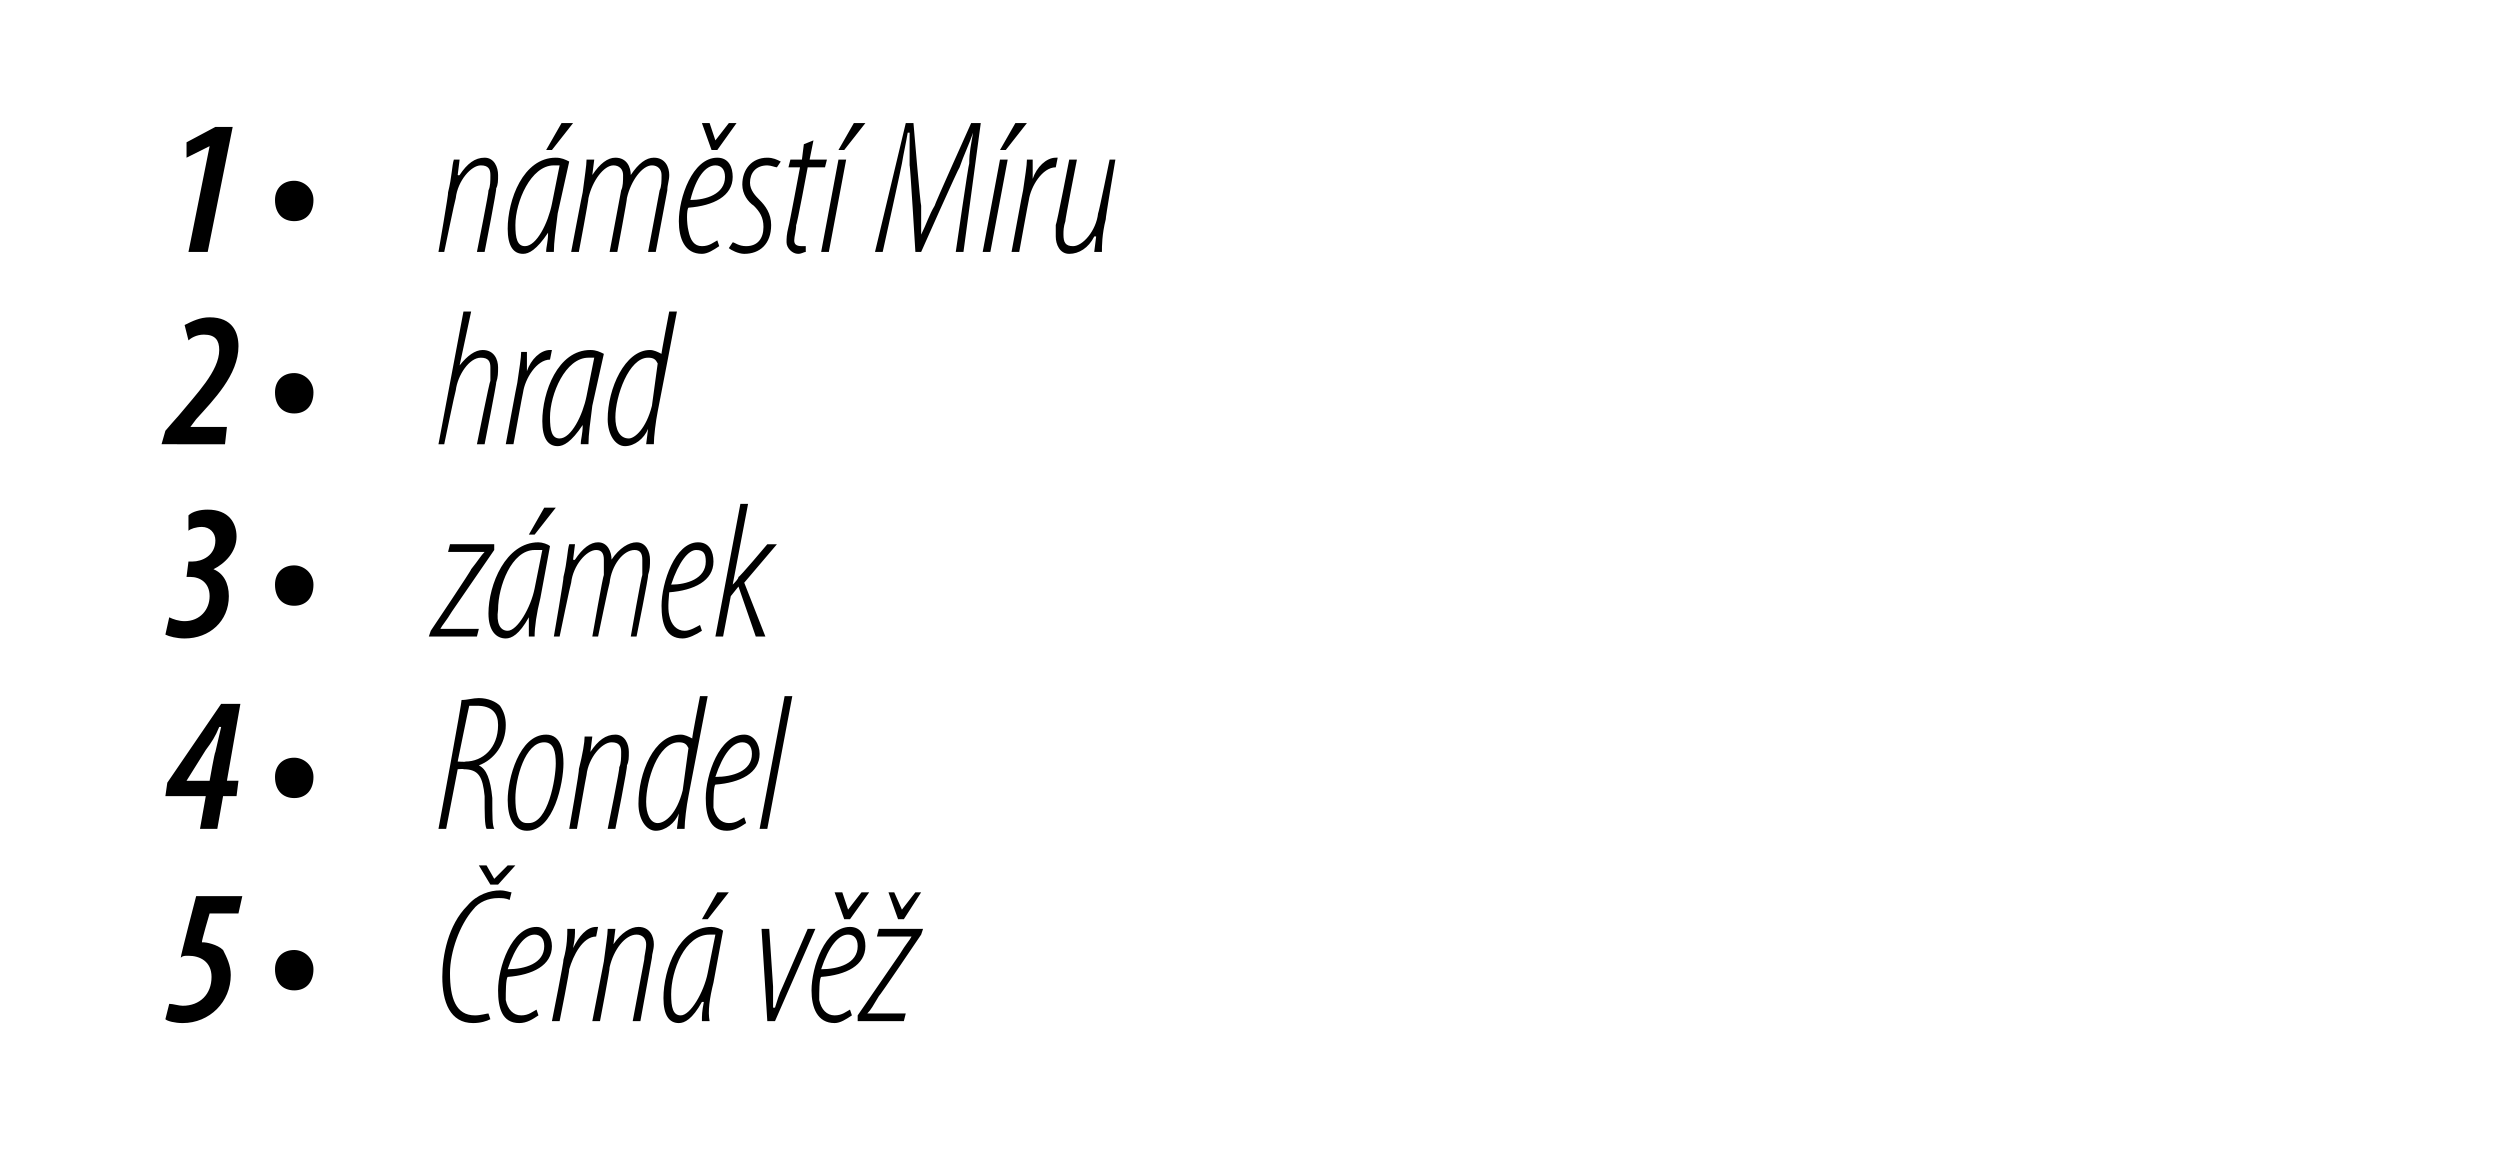 <?xml version="1.0" standalone="no"?><!DOCTYPE svg PUBLIC "-//W3C//DTD SVG 1.1//EN" "http://www.w3.org/Graphics/SVG/1.1/DTD/svg11.dtd"><svg xmlns="http://www.w3.org/2000/svg" version="1.1" width="130px" height="60.5px" viewBox="0 0 130 60.5"><desc>n m st M ru hrad z mek Rondel ern v</desc><defs/><g id="Polygon102364"><path d="m12.4 47.5h-1.5s-.43 1.45-.4 1.5h.1c.1 0 .7.1 1 .4c.2.4.4.8.4 1.3c0 1.4-1.1 2.5-2.5 2.5c-.4 0-.8-.1-.9-.2l.2-.8c.2 0 .5.1.7.1c.9 0 1.5-.6 1.5-1.5c0-.8-.6-1.1-1.2-1.1c-.2 0-.3 0-.4.1c-.02-.05.8-3.2.8-3.2h2.4l-.2.9zm2.9 4c-.6 0-1-.4-1-1.1c0-.6.4-1 1-1c.5 0 1 .4 1 1c0 .7-.4 1.1-1 1.1zM25.5 53c-.2.1-.5.2-.9.2c-1.2 0-1.6-1.1-1.6-2.4c0-1.1.3-2.7 1.3-3.7c.5-.6 1.2-.8 1.7-.8c.3 0 .5.1.6.1l-.1.4c-.2-.1-.4-.1-.6-.1c-.5 0-1 .2-1.3.6c-.7.8-1.2 2.2-1.2 3.3c0 1.3.3 2.2 1.3 2.2c.3 0 .6-.1.7-.1l.1.3zm0-7l-.6-1h.4l.4.7l.7-.7h.4l-.9 1h-.4zm2.5 6.8c-.3.2-.6.4-1 .4c-.9 0-1.1-.8-1.1-1.7c0-1.2.7-3.3 2-3.3c.5 0 .8.5.8 1c0 1-1 1.5-2.3 1.6c-.1.1-.1.8-.1 1.2c.1.5.4.8.8.8c.4 0 .6-.2.8-.3l.1.3zm.3-3.6c0-.4-.2-.6-.5-.6c-.5 0-1 .6-1.4 1.8c.9 0 1.9-.3 1.9-1.2zm.4 3.9s.64-3.21.6-3.2c.2-.7.2-1.3.2-1.6h.4c0 .3 0 .5-.1 1c.3-.6.7-1.1 1.2-1.1h.1l-.1.5c-.7 0-1.2 1-1.4 1.7c.04-.01-.5 2.7-.5 2.7h-.4zm2.1 0l.6-3.1c.1-.8.2-1.4.2-1.7h.4l-.1.8s.03.04 0 0c.4-.6.9-.9 1.3-.9c.6 0 .8.5.8.9c0 .3-.1.5-.1.7l-.6 3.3h-.4l.6-3.2c0-.2.1-.5.1-.8c0-.3-.2-.5-.5-.5c-.6 0-1.2.8-1.4 1.7c.03.04-.5 2.8-.5 2.8h-.4zm5.7 0c0-.3 0-.5.1-1h-.1c-.5.9-.9 1.1-1.2 1.1c-.5 0-.8-.4-.8-1.3c0-1.5.8-3.7 2.5-3.7c.2 0 .5.1.6.2l-.5 2.7c-.2.8-.3 1.5-.2 2h-.4zm.7-4.5h-.3c-1.3 0-2 1.9-2 3.1c0 .7.1 1.1.5 1.1c.5 0 1.2-1.2 1.4-2.2l.4-2zm.7-2.2l-1.1 1.4h-.3l.8-1.4h.6zm2.1 1.9l.2 3v1.1h.1c.1-.3.2-.7.4-1.1l1.3-3h.4l-2.1 4.8h-.4l-.3-4.8h.4zm4.3 4.5c-.3.2-.6.4-.9.4c-.9 0-1.2-.8-1.2-1.7c0-1.2.7-3.3 2-3.3c.6 0 .8.5.8 1c0 1-1 1.5-2.3 1.6c-.1.1-.1.8-.1 1.2c.1.5.4.8.8.8c.4 0 .6-.2.8-.3l.1.3zm.3-3.6c0-.4-.2-.6-.5-.6c-.5 0-1 .6-1.4 1.8c.9 0 1.9-.3 1.9-1.2zm-.7-1.4l-.5-1.4h.4l.3.9l.7-.9h.4l-1 1.4h-.3zm.7 5l2.2-3.2c.3-.5.5-.7.6-.9c.01-.01 0 0 0 0h-1.8l.1-.4h2.3l-.1.3s-2.18 3.23-2.2 3.2c-.3.5-.4.7-.6.9c.02.02 0 0 0 0h2l-.1.4h-2.4v-.3zm2.1-5l-.5-1.4h.3l.4.9l.7-.9h.3l-.9 1.4h-.3z" stroke="none" fill="#000"/></g><g id="Polygon102363"><path d="m10.4 43.1l.3-1.7H8.6l.1-.7l2.8-4.1h1l-.7 4h.6l-.1.8h-.7l-.3 1.7h-.9zm.5-2.5s.26-1.49.3-1.5l.3-1.3h-.1c-.2.5-.4.8-.7 1.2l-1 1.6h1.2zm4.4.9c-.6 0-1-.4-1-1.1c0-.6.4-1 1-1c.5 0 1 .4 1 1c0 .7-.4 1.1-1 1.1zm8.7-5.1c.3 0 .6-.1.9-.1c.5 0 .9.2 1.1.4c.2.3.3.6.3 1c0 1-.6 1.8-1.4 2.1c.4.2.6.7.7 1.7c0 1 0 1.4.1 1.6h-.4c-.1-.2-.1-.8-.1-1.7c-.1-1-.3-1.4-1.1-1.4c.05-.03-.3 0-.3 0l-.6 3.1h-.4s1.24-6.68 1.2-6.7zm-.2 3.2s.43.03.4 0c.9 0 1.7-.7 1.7-1.9c0-.6-.3-1-1.1-1h-.4c-.02.04-.6 2.9-.6 2.9zm3.6 3.6c-.7 0-1-.7-1-1.6c0-1.1.6-3.4 2-3.4c.8 0 .9.9.9 1.5c0 1-.5 3.5-1.9 3.5zm.1-.4c1 0 1.4-2.3 1.4-3.1c0-.6-.1-1.1-.6-1.1c-1 0-1.5 1.9-1.5 2.9c0 .7.1 1.3.6 1.3h.1zm2.1.3s.55-3.11.5-3.1c.2-.8.3-1.4.3-1.7h.4l-.1.8s-.02.04 0 0c.4-.6.8-.9 1.3-.9c.5 0 .7.5.7.9c0 .3 0 .5-.1.7c.05.04-.6 3.3-.6 3.3h-.4s.65-3.2.6-3.2c.1-.2.1-.5.1-.8c0-.3-.1-.5-.5-.5c-.5 0-1.2.8-1.3 1.7c-.02.04-.5 2.8-.5 2.8h-.4zm7.2-6.9l-1 5.2c-.1.5-.2 1.3-.2 1.7h-.4l.1-.8s-.03.02 0 0c-.2.5-.7.9-1.2.9c-.5 0-.9-.6-.9-1.4c0-1.6.8-3.6 2.2-3.6c.2 0 .4.1.6.2c-.04.03.4-2.2.4-2.2h.4zm-1 2.7c-.1-.2-.2-.3-.5-.3c-1.1 0-1.7 2-1.7 3.1c0 .6.2 1.1.6 1.1c.4 0 1-.5 1.3-1.7l.3-2.2zm3 3.9c-.3.2-.6.4-1 .4c-.9 0-1.1-.8-1.1-1.7c0-1.2.7-3.3 2-3.3c.5 0 .8.5.8 1c0 1-1 1.5-2.3 1.6c-.1.1-.1.8-.1 1.2c.1.5.4.8.8.8c.4 0 .6-.2.8-.3l.1.3zm.3-3.6c0-.4-.2-.6-.5-.6c-.5 0-1 .6-1.4 1.8c.9 0 1.9-.3 1.9-1.2zm.4 3.9l1.3-6.9h.4l-1.3 6.9h-.4z" stroke="none" fill="#000"/></g><g id="Polygon102362"><path d="m8.8 32.1c.2.1.5.2.8.2c.8 0 1.3-.6 1.3-1.3c0-.7-.5-1-1-1h-.2l.1-.8h.2c.5 0 1.2-.3 1.2-1.1c0-.4-.3-.7-.7-.7c-.3 0-.6.1-.7.2v-.8c.2-.2.6-.3 1-.3c1.1 0 1.5.7 1.5 1.4c0 .8-.6 1.4-1.2 1.7c.5.2.8.7.8 1.4c0 1.3-1 2.2-2.3 2.2c-.4 0-.8-.1-1-.2l.2-.9zm6.5-.6c-.6 0-1-.4-1-1.1c0-.6.4-1 1-1c.5 0 1 .4 1 1c0 .7-.4 1.1-1 1.1zm7.1 1.3s2.15-3.2 2.1-3.2c.4-.5.5-.7.7-.9c-.03-.01 0 0 0 0h-1.9l.1-.4h2.3v.3l-2.2 3.2c-.3.5-.5.7-.6.9c-.02.02 0 0 0 0h2l-.1.4h-2.5l.1-.3zm5.1.3v-1c-.5.9-.9 1.1-1.2 1.1c-.5 0-.9-.4-.9-1.3c0-1.5.9-3.7 2.6-3.7c.2 0 .5.1.6.2l-.5 2.7c-.2.8-.3 1.5-.3 2h-.3zm.7-4.5h-.4c-1.2 0-1.9 1.9-1.9 3.1c-.1.7.1 1.1.5 1.1c.5 0 1.2-1.2 1.4-2.2l.4-2zm.7-2.2l-1.1 1.4h-.3l.8-1.4h.6zm-.1 6.7s.54-3.11.5-3.1c.2-.8.2-1.4.3-1.7h.3l-.1.8s.07.04.1 0c.4-.6.8-.9 1.2-.9c.5 0 .7.5.7.9c.4-.6.9-.9 1.3-.9c.5 0 .7.5.7.9c0 .3 0 .5-.1.8c.04.04-.6 3.2-.6 3.2h-.3s.56-3.2.6-3.2v-.8c0-.3-.1-.5-.4-.5c-.6 0-1.2.8-1.3 1.7c-.03.04-.6 2.8-.6 2.8h-.3s.56-3.2.6-3.2v-.8c0-.3-.1-.5-.4-.5c-.5 0-1.2.8-1.3 1.7c-.03.04-.6 2.8-.6 2.8h-.3zm7.7-.3c-.3.2-.7.4-1 .4c-.9 0-1.1-.8-1.1-1.7c0-1.2.7-3.3 1.9-3.3c.6 0 .8.5.8 1c0 1-1 1.5-2.3 1.6c0 .1-.1.8 0 1.2c.1.5.4.8.8.8c.3 0 .6-.2.8-.3l.1.3zm.2-3.6c0-.4-.1-.6-.5-.6c-.4 0-.9.6-1.3 1.8c.8 0 1.8-.3 1.8-1.2zm.5 3.9l1.3-6.9h.4l-.8 4.2s.03.02 0 0c.1-.1.3-.3.3-.4c.04.04 1.5-1.7 1.5-1.7h.5l-1.7 2l1.1 2.8h-.5l-.9-2.6l-.4.5l-.4 2.1h-.4z" stroke="none" fill="#000"/></g><g id="Polygon102361"><path d="m8.4 23.1l.2-.7s.66-.77.7-.8c.9-1.1 2.1-2.3 2.1-3.4c0-.5-.2-.8-.8-.8c-.4 0-.7.2-.8.3l-.2-.8c.4-.2.8-.4 1.3-.4c1.2 0 1.5.8 1.5 1.5c0 1.5-1.3 2.8-2.2 3.8l-.3.4h1.9l-.1.9H8.4zm6.9-1.6c-.6 0-1-.4-1-1.1c0-.6.4-1 1-1c.5 0 1 .4 1 1c0 .7-.4 1.1-1 1.1zm7.5 1.6l1.3-6.9h.4l-.6 2.8s.05.02 0 0c.4-.5.8-.8 1.2-.8c.6 0 .8.5.8.9c0 .3 0 .5-.1.8c.04-.05-.6 3.2-.6 3.2h-.4s.66-3.3.7-3.3v-.7c0-.3-.1-.5-.5-.5c-.6 0-1.2.9-1.3 1.7c-.03.04-.6 2.8-.6 2.8h-.3zm3.5 0s.59-3.21.6-3.2c.1-.7.2-1.3.2-1.6h.3v1c.2-.6.7-1.1 1.2-1.1h.1l-.1.5c-.7 0-1.3 1-1.4 1.7c-.01-.01-.5 2.7-.5 2.7h-.4zm3.9 0c0-.3.1-.5.1-1c-.6.9-1 1.1-1.3 1.1c-.5 0-.8-.4-.8-1.3c0-1.5.8-3.7 2.5-3.7c.3 0 .5.1.7.2l-.6 2.7c-.1.8-.2 1.5-.2 2h-.4zm.7-4.5h-.3c-1.2 0-2 1.9-2 3.1c0 .7.1 1.1.5 1.1c.6 0 1.2-1.2 1.4-2.2l.4-2zm4.3-2.4s-.98 5.15-1 5.2c-.1.5-.2 1.3-.2 1.7h-.4l.1-.8s-.02.02 0 0c-.2.5-.7.9-1.2.9c-.5 0-.9-.6-.9-1.4c0-1.6.9-3.6 2.2-3.6c.2 0 .4.1.6.2c-.03.03.4-2.2.4-2.2h.4zm-1 2.7c-.1-.2-.2-.3-.5-.3c-1 0-1.7 2-1.7 3.1c0 .6.2 1.1.7 1.1c.3 0 .9-.5 1.2-1.7l.3-2.2z" stroke="none" fill="#000"/></g><g id="Polygon102360"><path d="m10.9 7.6l-1.2.6v-.8l1.5-.8h.9l-1.3 6.5h-1l1.1-5.5zm4.4 3.9c-.6 0-1-.4-1-1.1c0-.6.4-1 1-1c.5 0 1 .4 1 1c0 .7-.4 1.1-1 1.1zm7.5 1.6s.54-3.11.5-3.1c.2-.8.2-1.4.3-1.7h.3l-.1.8s.07.04.1 0c.4-.6.8-.9 1.3-.9c.5 0 .7.5.7.9c0 .3 0 .5-.1.7c.04.04-.6 3.3-.6 3.3h-.4s.64-3.2.6-3.2c.1-.2.1-.5.1-.8c0-.3-.1-.5-.5-.5c-.5 0-1.2.8-1.3 1.7c-.03.04-.6 2.8-.6 2.8h-.3zm5.6 0c0-.3.1-.5.1-1c-.6.9-1 1.1-1.3 1.1c-.5 0-.8-.4-.8-1.3c0-1.5.8-3.7 2.5-3.7c.3 0 .5.1.7.2l-.6 2.7c-.1.8-.2 1.5-.2 2h-.4zm.7-4.5h-.3c-1.2 0-2 1.9-2 3.1c0 .7.1 1.1.5 1.1c.6 0 1.2-1.2 1.4-2.2l.4-2zm.7-2.2l-1.1 1.4h-.3l.8-1.4h.6zm-.1 6.7s.59-3.11.6-3.1c.1-.8.2-1.4.2-1.7h.4l-.1.8s.02.04 0 0c.4-.6.8-.9 1.2-.9c.6 0 .8.5.8.9c.4-.6.8-.9 1.2-.9c.6 0 .8.5.8.9c0 .3-.1.5-.1.8l-.6 3.2h-.4l.6-3.2c.1-.2.1-.5.1-.8c0-.3-.2-.5-.5-.5c-.5 0-1.1.8-1.3 1.7c.02.04-.5 2.8-.5 2.8h-.4l.6-3.2c.1-.2.1-.5.1-.8c0-.3-.2-.5-.5-.5c-.5 0-1.1.8-1.3 1.7c.02.04-.5 2.8-.5 2.8h-.4zm7.7-.3c-.3.2-.6.4-.9.4c-.9 0-1.2-.8-1.2-1.7c0-1.2.7-3.3 2-3.3c.6 0 .8.5.8 1c0 1-1 1.5-2.3 1.6c-.1.1-.1.8 0 1.2c.1.5.3.8.7.8c.4 0 .6-.2.8-.3l.1.3zm.3-3.6c0-.4-.2-.6-.5-.6c-.5 0-1 .6-1.3 1.8c.8 0 1.8-.3 1.8-1.2zM37 7.8l-.5-1.4h.4l.3.9l.7-.9h.4l-1 1.4h-.3zm1.1 4.8c.1 0 .3.2.7.2c.6 0 .9-.4.9-1c0-.5-.2-.8-.5-1.1c-.3-.2-.6-.6-.6-1.1c0-.8.5-1.4 1.3-1.4c.3 0 .5.1.7.2l-.2.3c-.1 0-.3-.1-.5-.1c-.6 0-.9.4-.9.9c0 .4.3.7.5.9c.3.3.6.7.6 1.3c0 1-.6 1.5-1.4 1.5c-.3 0-.7-.2-.8-.3l.2-.3zm4.2-5.3l-.2 1h.9l-.1.4h-.9s-.56 3.02-.6 3c0 .3-.1.6-.1.8c0 .2.1.3.4.3h.2v.3c-.1 0-.2.1-.4.1c-.3 0-.6-.3-.6-.6c0-.2 0-.4.1-.8c.03-.04.6-3.1.6-3.1h-.6l.1-.4h.6l.1-.8l.5-.2zm.4 5.8l.9-4.8h.4l-.9 4.8h-.4zM45 6.4l-1.1 1.4h-.3l.8-1.4h.6zm4.7 6.7s.66-4.58.7-4.6c0-.6.1-1 .2-1.6c-.2.6-.5 1.2-.7 1.8c-.04-.01-2 4.4-2 4.4h-.3s-.27-4.53-.3-4.5V6.9h-.1c-.1.6-.2 1-.3 1.6c.01.03-1 4.6-1 4.6h-.4l1.6-6.7h.4s.36 4.29.4 4.3v1.5c.3-.6.4-1 .7-1.5c-.02-.03 1.9-4.3 1.9-4.3h.5l-.9 6.7h-.4zm1.4 0l.9-4.8h.4l-.9 4.8h-.4zm2.3-6.7l-1.1 1.4h-.3l.8-1.4h.6zm-.8 6.7s.59-3.21.6-3.2c.1-.7.2-1.3.2-1.6h.3v1c.2-.6.7-1.1 1.2-1.1h.1l-.1.5c-.7 0-1.3 1-1.4 1.7c-.01-.01-.5 2.7-.5 2.7h-.4zM58 8.3s-.53 3.11-.5 3.1c-.2.8-.2 1.4-.2 1.7h-.4l.1-.8s-.06-.02-.1 0c-.3.6-.8.9-1.3.9c-.5 0-.7-.5-.7-.9v-.6c.05-.04.7-3.4.7-3.4h.4s-.63 3.2-.6 3.2c-.1.3-.1.5-.1.7c0 .4.1.6.5.6c.5 0 1.2-.8 1.3-1.7c.04-.04.6-2.8.6-2.8h.3z" stroke="none" fill="#000"/></g></svg>